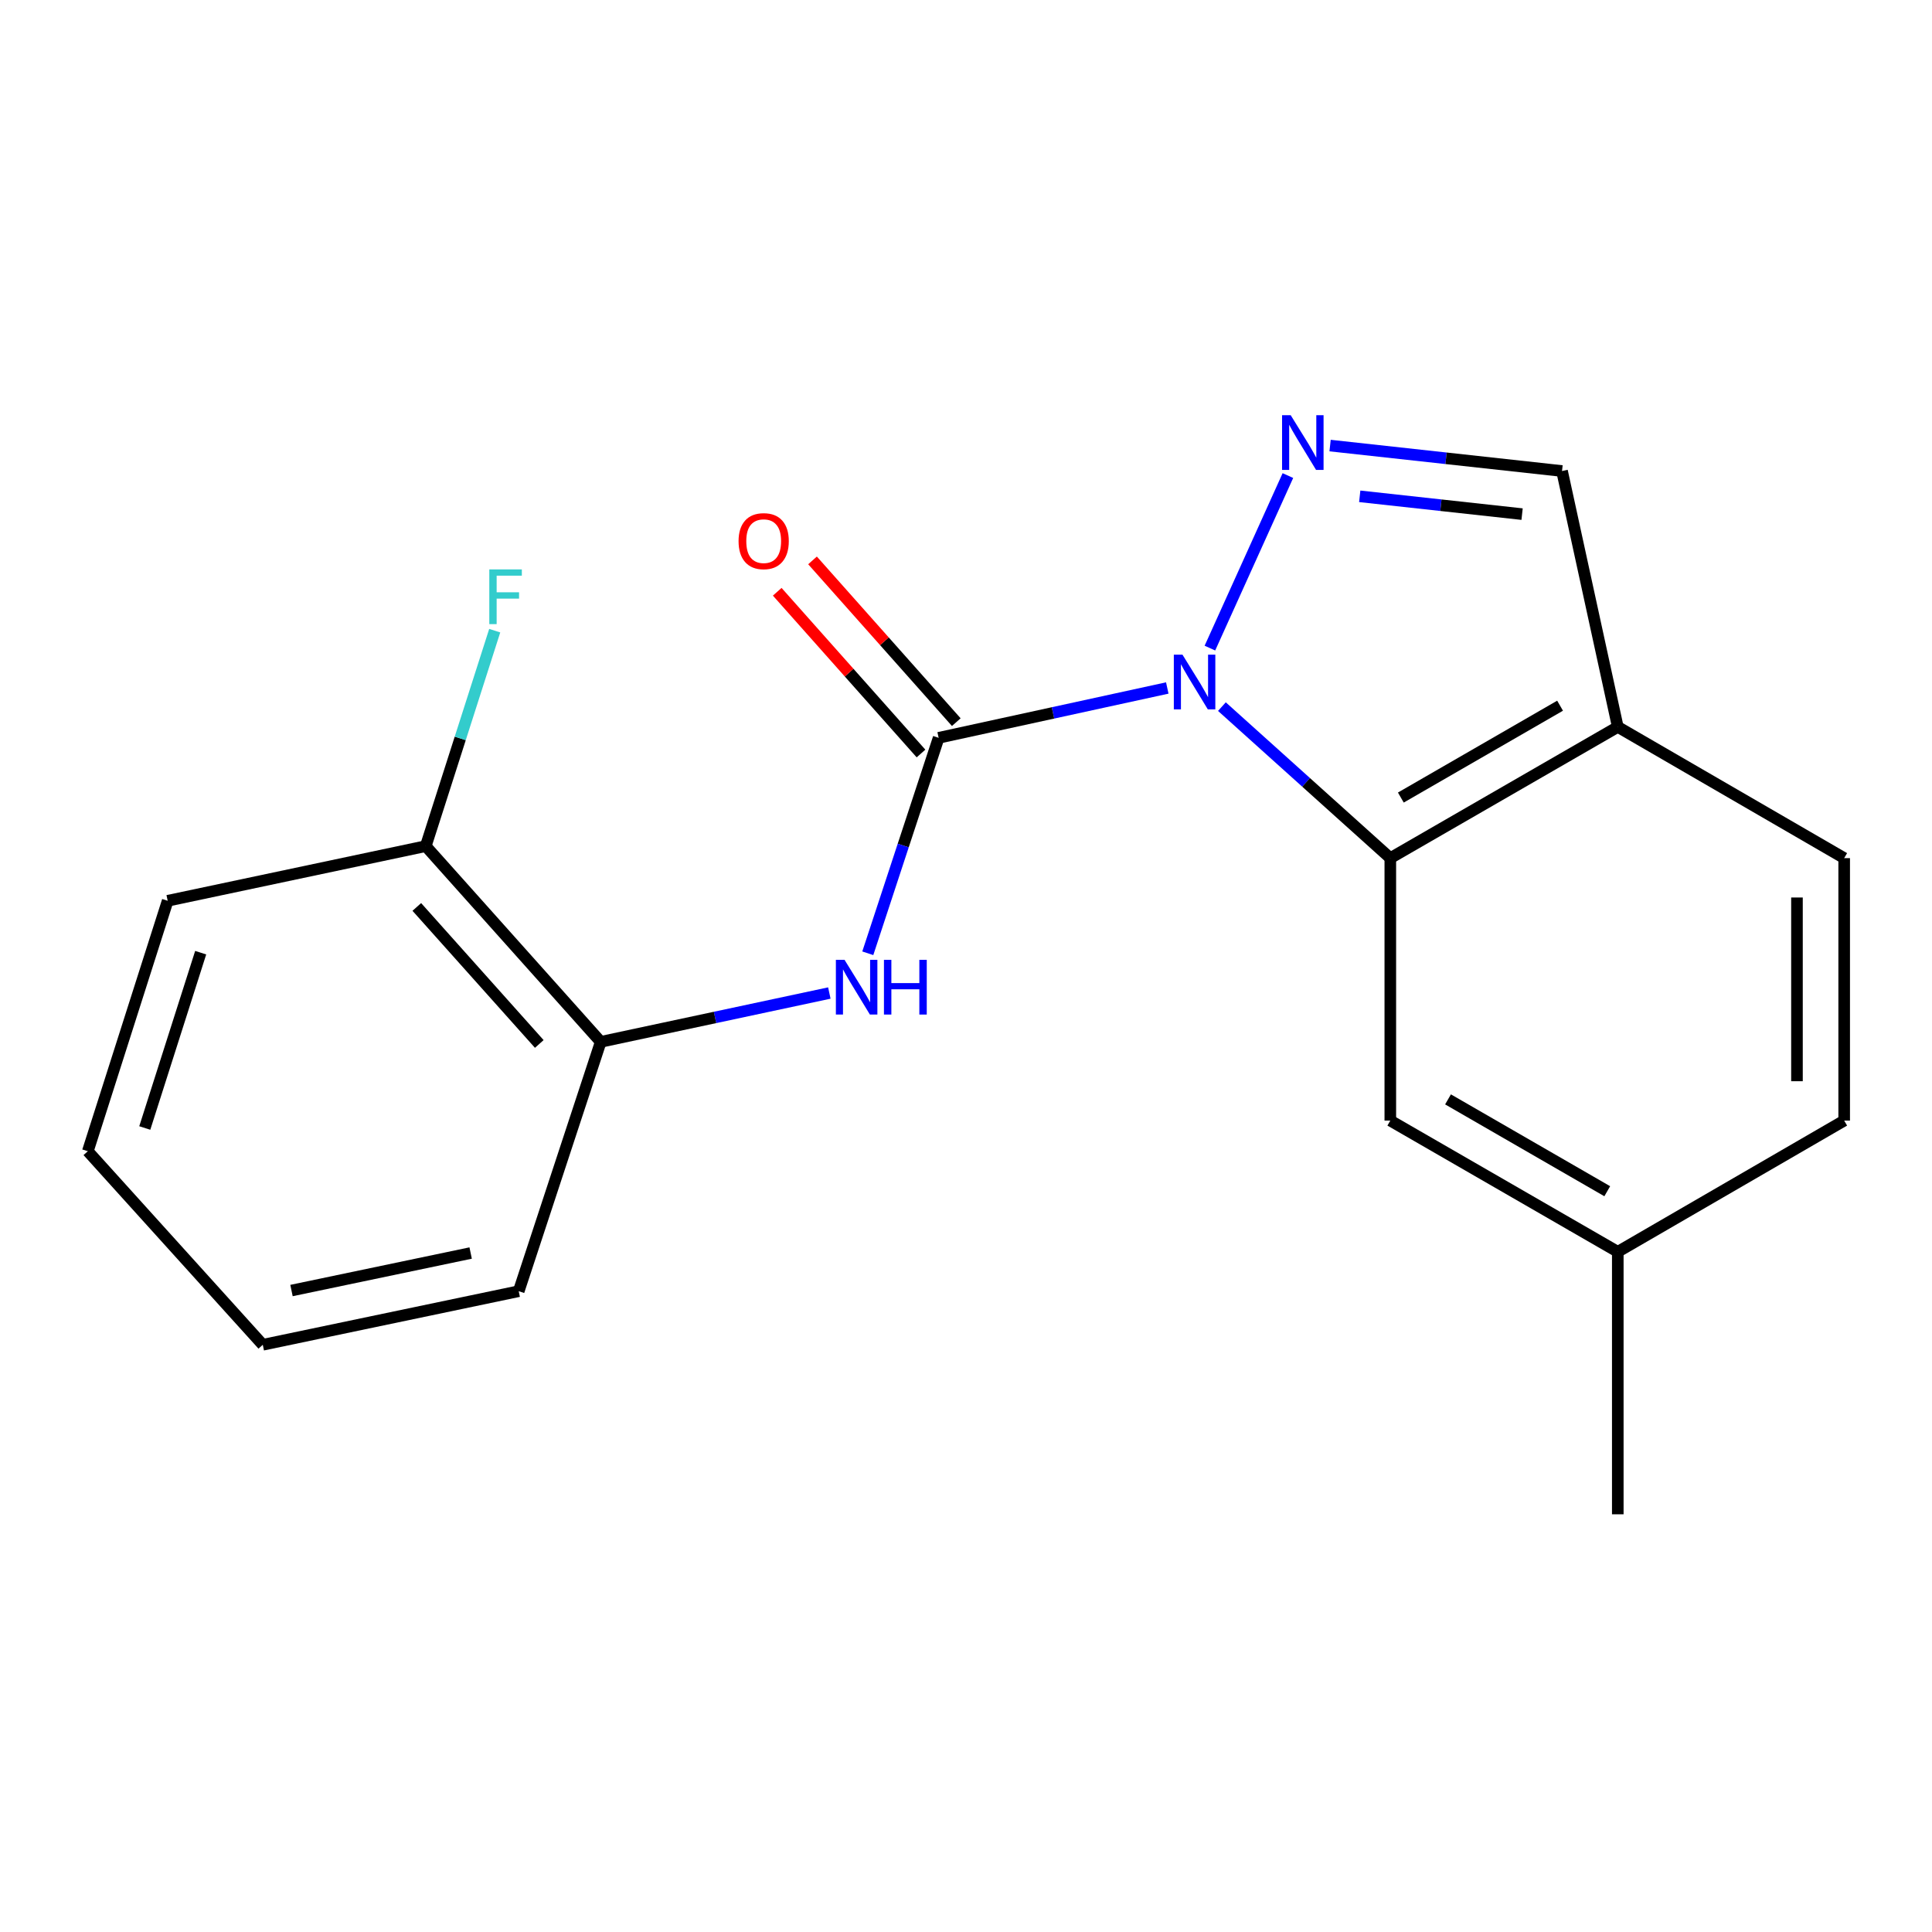 <?xml version='1.0' encoding='iso-8859-1'?>
<svg version='1.1' baseProfile='full'
              xmlns='http://www.w3.org/2000/svg'
                      xmlns:rdkit='http://www.rdkit.org/xml'
                      xmlns:xlink='http://www.w3.org/1999/xlink'
                  xml:space='preserve'
width='1000px' height='1000px' viewBox='0 0 1000 1000'>
<!-- END OF HEADER -->
<rect style='opacity:1.0;fill:#FFFFFF;stroke:none' width='1000' height='1000' x='0' y='0'> </rect>
<path class='bond-0' d='M 604.18,356.101 L 545.011,368.998' style='fill:none;fill-rule:evenodd;stroke:#0000FF;stroke-width:6px;stroke-linecap:butt;stroke-linejoin:miter;stroke-opacity:1' />
<path class='bond-0' d='M 545.011,368.998 L 485.841,381.896' style='fill:none;fill-rule:evenodd;stroke:#000000;stroke-width:6px;stroke-linecap:butt;stroke-linejoin:miter;stroke-opacity:1' />
<path class='bond-1' d='M 626.247,335.46 L 666.615,246.156' style='fill:none;fill-rule:evenodd;stroke:#0000FF;stroke-width:6px;stroke-linecap:butt;stroke-linejoin:miter;stroke-opacity:1' />
<path class='bond-2' d='M 632.457,365.748 L 676.04,404.957' style='fill:none;fill-rule:evenodd;stroke:#0000FF;stroke-width:6px;stroke-linecap:butt;stroke-linejoin:miter;stroke-opacity:1' />
<path class='bond-2' d='M 676.04,404.957 L 719.623,444.166' style='fill:none;fill-rule:evenodd;stroke:#000000;stroke-width:6px;stroke-linecap:butt;stroke-linejoin:miter;stroke-opacity:1' />
<path class='bond-3' d='M 485.841,381.896 L 467.503,437.655' style='fill:none;fill-rule:evenodd;stroke:#000000;stroke-width:6px;stroke-linecap:butt;stroke-linejoin:miter;stroke-opacity:1' />
<path class='bond-3' d='M 467.503,437.655 L 449.165,493.414' style='fill:none;fill-rule:evenodd;stroke:#0000FF;stroke-width:6px;stroke-linecap:butt;stroke-linejoin:miter;stroke-opacity:1' />
<path class='bond-7' d='M 494.973,373.779 L 457.766,331.921' style='fill:none;fill-rule:evenodd;stroke:#000000;stroke-width:6px;stroke-linecap:butt;stroke-linejoin:miter;stroke-opacity:1' />
<path class='bond-7' d='M 457.766,331.921 L 420.56,290.063' style='fill:none;fill-rule:evenodd;stroke:#FF0000;stroke-width:6px;stroke-linecap:butt;stroke-linejoin:miter;stroke-opacity:1' />
<path class='bond-7' d='M 476.709,390.013 L 439.503,348.155' style='fill:none;fill-rule:evenodd;stroke:#000000;stroke-width:6px;stroke-linecap:butt;stroke-linejoin:miter;stroke-opacity:1' />
<path class='bond-7' d='M 439.503,348.155 L 402.296,306.297' style='fill:none;fill-rule:evenodd;stroke:#FF0000;stroke-width:6px;stroke-linecap:butt;stroke-linejoin:miter;stroke-opacity:1' />
<path class='bond-5' d='M 688.45,230.625 L 748.475,237.209' style='fill:none;fill-rule:evenodd;stroke:#0000FF;stroke-width:6px;stroke-linecap:butt;stroke-linejoin:miter;stroke-opacity:1' />
<path class='bond-5' d='M 748.475,237.209 L 808.501,243.793' style='fill:none;fill-rule:evenodd;stroke:#000000;stroke-width:6px;stroke-linecap:butt;stroke-linejoin:miter;stroke-opacity:1' />
<path class='bond-5' d='M 703.793,256.89 L 745.811,261.499' style='fill:none;fill-rule:evenodd;stroke:#0000FF;stroke-width:6px;stroke-linecap:butt;stroke-linejoin:miter;stroke-opacity:1' />
<path class='bond-5' d='M 745.811,261.499 L 787.829,266.108' style='fill:none;fill-rule:evenodd;stroke:#000000;stroke-width:6px;stroke-linecap:butt;stroke-linejoin:miter;stroke-opacity:1' />
<path class='bond-4' d='M 719.623,444.166 L 837.363,376.248' style='fill:none;fill-rule:evenodd;stroke:#000000;stroke-width:6px;stroke-linecap:butt;stroke-linejoin:miter;stroke-opacity:1' />
<path class='bond-4' d='M 725.074,412.812 L 807.492,365.269' style='fill:none;fill-rule:evenodd;stroke:#000000;stroke-width:6px;stroke-linecap:butt;stroke-linejoin:miter;stroke-opacity:1' />
<path class='bond-8' d='M 719.623,444.166 L 719.623,580.015' style='fill:none;fill-rule:evenodd;stroke:#000000;stroke-width:6px;stroke-linecap:butt;stroke-linejoin:miter;stroke-opacity:1' />
<path class='bond-6' d='M 429.264,513.988 L 370.1,526.625' style='fill:none;fill-rule:evenodd;stroke:#0000FF;stroke-width:6px;stroke-linecap:butt;stroke-linejoin:miter;stroke-opacity:1' />
<path class='bond-6' d='M 370.1,526.625 L 310.935,539.262' style='fill:none;fill-rule:evenodd;stroke:#000000;stroke-width:6px;stroke-linecap:butt;stroke-linejoin:miter;stroke-opacity:1' />
<path class='bond-10' d='M 837.363,376.248 L 954.545,444.166' style='fill:none;fill-rule:evenodd;stroke:#000000;stroke-width:6px;stroke-linecap:butt;stroke-linejoin:miter;stroke-opacity:1' />
<path class='bond-19' d='M 837.363,376.248 L 808.501,243.793' style='fill:none;fill-rule:evenodd;stroke:#000000;stroke-width:6px;stroke-linecap:butt;stroke-linejoin:miter;stroke-opacity:1' />
<path class='bond-9' d='M 310.935,539.262 L 220.374,437.948' style='fill:none;fill-rule:evenodd;stroke:#000000;stroke-width:6px;stroke-linecap:butt;stroke-linejoin:miter;stroke-opacity:1' />
<path class='bond-9' d='M 279.133,540.35 L 215.74,469.43' style='fill:none;fill-rule:evenodd;stroke:#000000;stroke-width:6px;stroke-linecap:butt;stroke-linejoin:miter;stroke-opacity:1' />
<path class='bond-14' d='M 310.935,539.262 L 268.485,668.323' style='fill:none;fill-rule:evenodd;stroke:#000000;stroke-width:6px;stroke-linecap:butt;stroke-linejoin:miter;stroke-opacity:1' />
<path class='bond-11' d='M 719.623,580.015 L 837.363,647.933' style='fill:none;fill-rule:evenodd;stroke:#000000;stroke-width:6px;stroke-linecap:butt;stroke-linejoin:miter;stroke-opacity:1' />
<path class='bond-11' d='M 749.494,569.036 L 831.911,616.579' style='fill:none;fill-rule:evenodd;stroke:#000000;stroke-width:6px;stroke-linecap:butt;stroke-linejoin:miter;stroke-opacity:1' />
<path class='bond-12' d='M 220.374,437.948 L 238.22,382.192' style='fill:none;fill-rule:evenodd;stroke:#000000;stroke-width:6px;stroke-linecap:butt;stroke-linejoin:miter;stroke-opacity:1' />
<path class='bond-12' d='M 238.22,382.192 L 256.067,326.435' style='fill:none;fill-rule:evenodd;stroke:#33CCCC;stroke-width:6px;stroke-linecap:butt;stroke-linejoin:miter;stroke-opacity:1' />
<path class='bond-15' d='M 220.374,437.948 L 86.792,466.24' style='fill:none;fill-rule:evenodd;stroke:#000000;stroke-width:6px;stroke-linecap:butt;stroke-linejoin:miter;stroke-opacity:1' />
<path class='bond-20' d='M 954.545,444.166 L 954.545,580.015' style='fill:none;fill-rule:evenodd;stroke:#000000;stroke-width:6px;stroke-linecap:butt;stroke-linejoin:miter;stroke-opacity:1' />
<path class='bond-20' d='M 930.11,464.543 L 930.11,559.638' style='fill:none;fill-rule:evenodd;stroke:#000000;stroke-width:6px;stroke-linecap:butt;stroke-linejoin:miter;stroke-opacity:1' />
<path class='bond-13' d='M 837.363,647.933 L 954.545,580.015' style='fill:none;fill-rule:evenodd;stroke:#000000;stroke-width:6px;stroke-linecap:butt;stroke-linejoin:miter;stroke-opacity:1' />
<path class='bond-16' d='M 837.363,647.933 L 837.363,783.796' style='fill:none;fill-rule:evenodd;stroke:#000000;stroke-width:6px;stroke-linecap:butt;stroke-linejoin:miter;stroke-opacity:1' />
<path class='bond-17' d='M 268.485,668.323 L 136.016,696.058' style='fill:none;fill-rule:evenodd;stroke:#000000;stroke-width:6px;stroke-linecap:butt;stroke-linejoin:miter;stroke-opacity:1' />
<path class='bond-17' d='M 243.607,648.566 L 150.879,667.98' style='fill:none;fill-rule:evenodd;stroke:#000000;stroke-width:6px;stroke-linecap:butt;stroke-linejoin:miter;stroke-opacity:1' />
<path class='bond-21' d='M 86.792,466.24 L 45.455,595.871' style='fill:none;fill-rule:evenodd;stroke:#000000;stroke-width:6px;stroke-linecap:butt;stroke-linejoin:miter;stroke-opacity:1' />
<path class='bond-21' d='M 103.872,493.108 L 74.936,583.85' style='fill:none;fill-rule:evenodd;stroke:#000000;stroke-width:6px;stroke-linecap:butt;stroke-linejoin:miter;stroke-opacity:1' />
<path class='bond-18' d='M 136.016,696.058 L 45.455,595.871' style='fill:none;fill-rule:evenodd;stroke:#000000;stroke-width:6px;stroke-linecap:butt;stroke-linejoin:miter;stroke-opacity:1' />
<path  class='atom-0' d='M 612.05 338.861
L 621.33 353.861
Q 622.25 355.341, 623.73 358.021
Q 625.21 360.701, 625.29 360.861
L 625.29 338.861
L 629.05 338.861
L 629.05 367.181
L 625.17 367.181
L 615.21 350.781
Q 614.05 348.861, 612.81 346.661
Q 611.61 344.461, 611.25 343.781
L 611.25 367.181
L 607.57 367.181
L 607.57 338.861
L 612.05 338.861
' fill='#0000FF'/>
<path  class='atom-2' d='M 668.075 214.917
L 677.355 229.917
Q 678.275 231.397, 679.755 234.077
Q 681.235 236.757, 681.315 236.917
L 681.315 214.917
L 685.075 214.917
L 685.075 243.237
L 681.195 243.237
L 671.235 226.837
Q 670.075 224.917, 668.835 222.717
Q 667.635 220.517, 667.275 219.837
L 667.275 243.237
L 663.595 243.237
L 663.595 214.917
L 668.075 214.917
' fill='#0000FF'/>
<path  class='atom-4' d='M 437.131 496.811
L 446.411 511.811
Q 447.331 513.291, 448.811 515.971
Q 450.291 518.651, 450.371 518.811
L 450.371 496.811
L 454.131 496.811
L 454.131 525.131
L 450.251 525.131
L 440.291 508.731
Q 439.131 506.811, 437.891 504.611
Q 436.691 502.411, 436.331 501.731
L 436.331 525.131
L 432.651 525.131
L 432.651 496.811
L 437.131 496.811
' fill='#0000FF'/>
<path  class='atom-4' d='M 457.531 496.811
L 461.371 496.811
L 461.371 508.851
L 475.851 508.851
L 475.851 496.811
L 479.691 496.811
L 479.691 525.131
L 475.851 525.131
L 475.851 512.051
L 461.371 512.051
L 461.371 525.131
L 457.531 525.131
L 457.531 496.811
' fill='#0000FF'/>
<path  class='atom-8' d='M 382.279 280.092
Q 382.279 273.292, 385.639 269.492
Q 388.999 265.692, 395.279 265.692
Q 401.559 265.692, 404.919 269.492
Q 408.279 273.292, 408.279 280.092
Q 408.279 286.972, 404.879 290.892
Q 401.479 294.772, 395.279 294.772
Q 389.039 294.772, 385.639 290.892
Q 382.279 287.012, 382.279 280.092
M 395.279 291.572
Q 399.599 291.572, 401.919 288.692
Q 404.279 285.772, 404.279 280.092
Q 404.279 274.532, 401.919 271.732
Q 399.599 268.892, 395.279 268.892
Q 390.959 268.892, 388.599 271.692
Q 386.279 274.492, 386.279 280.092
Q 386.279 285.812, 388.599 288.692
Q 390.959 291.572, 395.279 291.572
' fill='#FF0000'/>
<path  class='atom-13' d='M 253.264 294.727
L 270.104 294.727
L 270.104 297.967
L 257.064 297.967
L 257.064 306.567
L 268.664 306.567
L 268.664 309.847
L 257.064 309.847
L 257.064 323.047
L 253.264 323.047
L 253.264 294.727
' fill='#33CCCC'/>
</svg>
